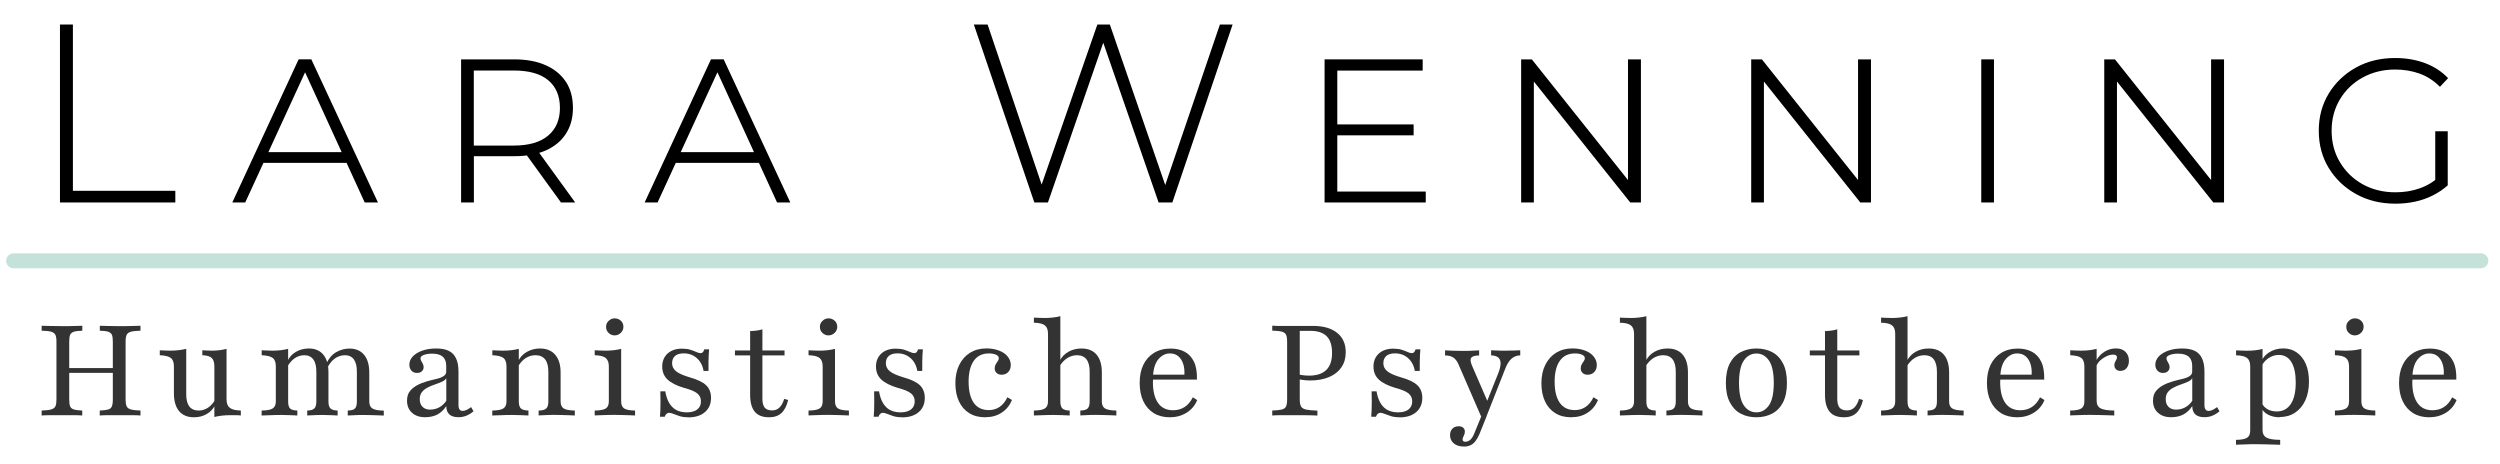 <svg xmlns="http://www.w3.org/2000/svg" id="Ebene_4" data-name="Ebene 4" viewBox="0 0 334.37 62"><defs><style>      .cls-1 {        fill: none;        stroke: #c4e2d9;        stroke-linecap: round;        stroke-miterlimit: 10;        stroke-width: 2px;      }      .cls-2 {        fill: #000;        stroke-width: 0px;      }      .cls-3 {        opacity: .8;      }    </style></defs><g class="cls-3"><path class="cls-2" d="M5.57,55.57v-.66c.58-.02,1-.07,1.28-.15.28-.08.46-.22.56-.42s.14-.49.14-.89v-7.76c0-.41-.05-.71-.14-.9-.1-.19-.28-.33-.55-.42-.27-.08-.7-.13-1.29-.14v-.66c.28.01.67.02,1.16.03.49.01,1.05.02,1.69.02.56,0,1.07,0,1.52-.02.45-.01.81-.02,1.07-.03v.66c-.5.01-.87.06-1.13.14-.25.08-.42.22-.5.42-.08.19-.12.49-.12.9v7.76c0,.41.04.71.12.9.08.19.24.33.49.41.25.08.63.13,1.13.15v.66c-.26-.02-.62-.04-1.07-.04-.45,0-.96,0-1.52,0-.64,0-1.21,0-1.69,0s-.87.02-1.15.04ZM8.6,49.87v-.64h7.13v.64h-7.13ZM13.34,55.57v-.66c.51-.02.88-.07,1.13-.14.24-.07.41-.21.49-.41.08-.2.13-.5.13-.91v-7.76c0-.41-.04-.71-.12-.9-.08-.19-.24-.33-.49-.42-.25-.08-.63-.13-1.13-.14v-.66c.26.01.62.02,1.08.03.46.01.97.02,1.53.02.63,0,1.19,0,1.69-.02.49-.01.87-.02,1.14-.03v.66c-.58.01-1,.06-1.29.14-.28.08-.47.22-.56.42-.09.19-.14.49-.14.9v7.76c0,.4.04.69.14.89.09.2.28.34.56.42s.71.13,1.29.15v.66c-.27-.02-.65-.04-1.13-.04s-1.05,0-1.69,0c-.56,0-1.08,0-1.53,0-.46,0-.82.02-1.08.04Z"></path><path class="cls-2" d="M25.93,55.81c-.86,0-1.52-.28-1.98-.83-.46-.55-.69-1.35-.69-2.39v-3.59c0-.54-.14-.92-.42-1.13-.28-.21-.77-.33-1.47-.36v-.66c.18.01.4.02.65.03.25.01.5.02.74.02.38,0,.75-.02,1.1-.06.35-.04.7-.1,1.05-.18v6.1c0,.71.14,1.25.42,1.61s.69.54,1.25.54c.44,0,.85-.13,1.24-.38.38-.25.71-.62.98-1.11l-.03.75c-.25.52-.62.92-1.13,1.21-.5.29-1.06.43-1.69.43ZM28.67,55.76v-6.76c0-.53-.12-.91-.36-1.13-.24-.22-.65-.34-1.25-.36v-.66c.18.01.38.02.6.03.22.01.45.02.69.02.34,0,.67-.02,1-.06.33-.04.64-.1.95-.18v6.76c0,.53.15.91.44,1.13.29.23.79.34,1.47.36v.66c-.2-.02-.42-.04-.66-.04-.24,0-.49,0-.75,0-.38,0-.75.02-1.11.06-.36.04-.7.1-1.02.18Z"></path><path class="cls-2" d="M34.99,55.57v-.66c.71-.01,1.21-.1,1.48-.28.28-.18.42-.49.42-.94v-4.69c0-.54-.14-.92-.42-1.13-.28-.21-.77-.33-1.47-.36v-.66c.24.01.47.02.71.03.24.01.48.02.73.02.38,0,.75-.02,1.09-.06.34-.04.68-.1,1.01-.18v7.03c0,.45.08.76.25.94.17.17.5.27.98.28v.66c-.25-.01-.55-.03-.91-.04-.36-.02-.74-.03-1.13-.03-.49,0-.98,0-1.47.03-.5.02-.92.03-1.25.04ZM41.09,55.57v-.66c.45-.01.77-.1.95-.28.18-.18.27-.49.27-.94v-3.98c0-.72-.13-1.27-.41-1.64-.27-.37-.67-.56-1.19-.56-.46,0-.88.13-1.26.38-.38.25-.71.63-1.01,1.13l.03-.75c.24-.52.61-.93,1.13-1.22.51-.29,1.08-.44,1.7-.44.85,0,1.5.28,1.95.83.45.55.68,1.34.68,2.37v3.88c0,.45.09.76.27.94.18.17.5.27.96.28v.66c-.18-.01-.47-.03-.86-.04-.39-.02-.78-.03-1.18-.03s-.77,0-1.17.03c-.4.02-.69.03-.88.04ZM46.51,55.57v-.66c.47-.01.8-.1.97-.28.17-.18.25-.49.25-.94v-3.98c0-.72-.13-1.27-.4-1.64-.27-.37-.67-.56-1.21-.56-.46,0-.9.14-1.31.42-.41.28-.76.72-1.06,1.33l-.1-.63c.32-.69.75-1.2,1.3-1.52s1.14-.49,1.79-.49c.85,0,1.5.28,1.96.84.46.56.69,1.35.69,2.38v3.86c0,.45.14.76.42.94.28.17.78.27,1.52.28v.66c-.18-.01-.42-.02-.72-.03-.3,0-.62-.01-.97-.03-.35-.01-.69-.02-1.02-.02-.42,0-.82,0-1.2.03-.38.02-.68.03-.88.04Z"></path><path class="cls-2" d="M56.91,55.81c-.76,0-1.36-.2-1.8-.6-.45-.4-.67-.94-.67-1.62,0-.53.13-.96.39-1.28.26-.32.58-.58.97-.79s.81-.37,1.25-.5.87-.24,1.28-.33c.41-.09.73-.21.98-.37s.37-.36.37-.59v-.8c0-.55-.16-.96-.47-1.23-.31-.27-.79-.4-1.43-.4-.43,0-.79.06-1.09.17-.3.11-.45.26-.45.46,0,.1.03.21.1.34.07.12.14.25.21.39.07.14.11.28.11.44,0,.23-.08.41-.24.56s-.37.22-.64.22c-.32,0-.57-.1-.75-.31-.19-.21-.28-.47-.28-.79,0-.42.16-.79.47-1.12.32-.33.74-.58,1.28-.77s1.15-.28,1.84-.28,1.23.1,1.67.31.76.54.98,1c.22.46.33,1.05.33,1.77v4.49c0,.26.05.45.14.58s.23.2.4.2c.19,0,.39-.05.58-.15s.39-.22.57-.36l.32.56c-.29.25-.6.44-.93.58-.33.14-.69.21-1.08.21-1.08,0-1.63-.5-1.63-1.49-.33.51-.73.88-1.19,1.13-.47.24-1,.36-1.6.36ZM57.57,54.78c.42,0,.81-.1,1.18-.3.37-.2.68-.49.94-.87v-3.03c-.11.19-.3.35-.57.47-.27.12-.57.24-.92.36s-.68.25-1,.42c-.32.16-.58.37-.77.61-.19.24-.29.56-.29.96,0,.43.13.77.38,1.02.25.25.6.37,1.04.37Z"></path><path class="cls-2" d="M65.84,55.57v-.66c.71-.01,1.21-.1,1.48-.28.28-.18.42-.49.42-.94v-4.69c0-.54-.14-.92-.42-1.13-.28-.21-.77-.33-1.47-.36v-.66c.24.01.47.02.71.03.24.01.48.02.73.02.38,0,.75-.02,1.09-.06.34-.04.68-.1,1.01-.18v7.03c0,.45.09.76.28.94.19.17.52.27,1.01.28v.66c-.26-.01-.58-.03-.95-.04-.37-.02-.76-.03-1.15-.03-.49,0-.98,0-1.47.03-.5.02-.92.03-1.25.04ZM72.04,55.57v-.66c.5-.01.84-.1,1.02-.28.19-.18.28-.49.28-.94v-3.98c0-.72-.14-1.27-.43-1.64-.29-.37-.72-.56-1.3-.56-.46,0-.89.13-1.29.38-.4.25-.74.63-1.03,1.13l.03-.75c.26-.52.65-.93,1.17-1.22.52-.29,1.09-.44,1.73-.44.88,0,1.56.28,2.04.84.48.56.72,1.35.72,2.38v3.86c0,.45.14.76.41.94.27.17.77.27,1.49.28v.66c-.17-.01-.4-.02-.69-.03-.29,0-.62-.01-.98-.03-.36-.01-.71-.02-1.03-.02-.42,0-.82,0-1.22.03-.4.02-.7.03-.91.04Z"></path><path class="cls-2" d="M79.54,55.57v-.66c.7-.01,1.19-.1,1.47-.27.28-.17.42-.49.42-.95v-4.69c0-.52-.14-.89-.42-1.12s-.77-.35-1.47-.37v-.66c.23.01.46.02.69.03.24.01.48.02.73.02.41,0,.78-.02,1.13-.06.34-.04.67-.1.99-.18v7.03c0,.46.14.78.42.95.28.17.76.26,1.44.27v.66c-.16-.01-.38-.02-.67-.03s-.61-.01-.97-.03c-.36-.01-.7-.02-1.04-.02-.53,0-1.05,0-1.57.03-.51.02-.9.03-1.16.04ZM82.2,44.86c-.3,0-.57-.11-.8-.33-.23-.22-.34-.49-.34-.82s.12-.58.35-.8c.23-.22.5-.33.8-.33.33,0,.6.11.83.32.23.21.34.49.34.81s-.12.59-.35.81-.51.34-.84.34Z"></path><path class="cls-2" d="M92.1,55.81c-.49,0-.89-.05-1.22-.16-.33-.11-.6-.21-.83-.3s-.41-.14-.56-.14c-.26,0-.46.18-.59.53h-.63c.02-.26.04-.55.05-.87.01-.32.02-.69.02-1.1s0-.89-.02-1.43h.66c.16.95.48,1.65.96,2.12s1.13.69,1.93.69c.6,0,1.06-.13,1.39-.39s.49-.62.49-1.08-.17-.8-.5-1.07c-.33-.27-.92-.51-1.75-.73-1.02-.3-1.76-.68-2.23-1.13-.47-.45-.7-1.03-.7-1.73s.24-1.3.72-1.74c.48-.43,1.12-.65,1.92-.65.45,0,.83.05,1.14.15s.57.2.79.3c.21.1.4.15.56.15.12,0,.23-.04.3-.12s.15-.21.2-.39h.64c-.02.24-.04.49-.05.76-.01.27-.02.58-.03.91s0,.75,0,1.22h-.66c-.12-.72-.43-1.3-.91-1.72-.48-.42-1.06-.63-1.74-.63-.51,0-.89.11-1.16.34-.26.23-.4.55-.4.98s.18.79.54,1.08.98.56,1.86.82c1,.28,1.72.63,2.16,1.05.43.42.65.98.65,1.68,0,.8-.27,1.44-.82,1.91s-1.29.7-2.23.7Z"></path><path class="cls-2" d="M102.87,55.81c-.86,0-1.5-.24-1.91-.73s-.63-1.24-.63-2.25v-5.3h-2.03v-.66h2.03v-2.59c.33-.01.62-.03.89-.07.26-.03.52-.09.75-.17v2.83h2.96v.66h-2.96v5.79c0,.54.1.94.3,1.19s.54.38,1,.38c.4,0,.73-.13.99-.39.26-.26.47-.64.62-1.15l.53.15c-.18.78-.48,1.36-.89,1.74-.41.38-.96.57-1.65.57Z"></path><path class="cls-2" d="M108.14,55.57v-.66c.7-.01,1.19-.1,1.47-.27.28-.17.42-.49.42-.95v-4.69c0-.52-.14-.89-.42-1.12s-.77-.35-1.47-.37v-.66c.23.01.46.02.69.03.24.01.48.02.73.02.41,0,.78-.02,1.13-.06.34-.04.67-.1.99-.18v7.03c0,.46.14.78.42.95.28.17.76.26,1.44.27v.66c-.16-.01-.38-.02-.67-.03s-.61-.01-.97-.03c-.36-.01-.7-.02-1.04-.02-.53,0-1.05,0-1.57.03-.51.02-.9.03-1.16.04ZM110.8,44.86c-.3,0-.57-.11-.8-.33-.23-.22-.34-.49-.34-.82s.12-.58.35-.8c.23-.22.5-.33.8-.33.33,0,.6.11.83.32.23.21.34.49.34.81s-.12.59-.35.81-.51.34-.84.34Z"></path><path class="cls-2" d="M120.69,55.81c-.49,0-.89-.05-1.22-.16-.33-.11-.6-.21-.83-.3s-.41-.14-.56-.14c-.26,0-.46.18-.59.53h-.63c.02-.26.04-.55.05-.87.01-.32.02-.69.02-1.1s0-.89-.02-1.43h.66c.16.95.48,1.65.96,2.12s1.13.69,1.93.69c.6,0,1.06-.13,1.39-.39s.49-.62.49-1.08-.17-.8-.5-1.07c-.33-.27-.92-.51-1.75-.73-1.02-.3-1.76-.68-2.23-1.13-.47-.45-.7-1.03-.7-1.73s.24-1.3.72-1.74c.48-.43,1.12-.65,1.92-.65.45,0,.83.05,1.14.15s.57.2.79.3c.21.1.4.15.56.15.12,0,.23-.04.3-.12s.15-.21.2-.39h.64c-.02.24-.04.49-.05.76-.01.27-.02.58-.03.91s0,.75,0,1.22h-.66c-.12-.72-.43-1.3-.91-1.72-.48-.42-1.06-.63-1.74-.63-.51,0-.89.11-1.16.34-.26.23-.4.55-.4.98s.18.79.54,1.08.98.56,1.86.82c1,.28,1.72.63,2.16,1.05.43.42.65.98.65,1.68,0,.8-.27,1.44-.82,1.91s-1.29.7-2.23.7Z"></path><path class="cls-2" d="M131.77,55.81c-.82,0-1.54-.18-2.13-.55-.6-.37-1.06-.89-1.38-1.58-.32-.68-.48-1.49-.48-2.43s.17-1.75.52-2.45c.34-.69.82-1.23,1.44-1.62.62-.38,1.35-.58,2.19-.58.63,0,1.19.1,1.69.29s.88.45,1.15.79.42.71.42,1.13c0,.39-.11.71-.34.95s-.52.36-.9.36c-.27,0-.49-.08-.66-.24-.17-.16-.25-.36-.25-.59,0-.2.04-.39.13-.55.09-.16.18-.31.28-.44.1-.13.14-.26.14-.4,0-.19-.12-.34-.37-.46-.25-.11-.56-.17-.95-.17-.89,0-1.57.33-2.03.99s-.69,1.59-.69,2.8.23,2.17.69,2.82c.46.65,1.13.97,2.01.97.54,0,1.02-.14,1.45-.43.42-.29.77-.72,1.04-1.29l.61.37c-.3.72-.76,1.29-1.38,1.69-.62.41-1.34.61-2.18.61Z"></path><path class="cls-2" d="M138.28,55.57v-.66c.7-.01,1.19-.1,1.47-.28.28-.18.42-.49.42-.94v-9.04c0-.53-.14-.91-.42-1.13-.28-.23-.77-.34-1.47-.36v-.68c.23.01.46.02.7.03.24.01.49.02.74.02.37,0,.74-.02,1.09-.06.36-.04.69-.1,1.01-.18v11.4c0,.45.09.76.27.94.18.17.51.27.98.28v.66c-.2-.01-.5-.03-.9-.04-.4-.02-.8-.03-1.2-.03-.47,0-.97,0-1.47.03-.51.02-.92.03-1.22.04ZM144.49,55.57v-.66c.47-.01.8-.1.98-.28.18-.18.27-.49.27-.94v-3.98c0-.72-.14-1.27-.42-1.64-.28-.37-.7-.56-1.26-.56-.47,0-.91.13-1.31.38-.4.25-.75.63-1.06,1.13l.03-.73c.27-.54.67-.96,1.19-1.25.52-.29,1.1-.43,1.74-.43.88,0,1.56.28,2.02.83.47.55.7,1.35.7,2.39v3.86c0,.45.14.76.42.94.28.17.78.27,1.52.28v.66c-.17-.01-.41-.02-.71-.03s-.63-.01-.98-.03c-.35-.01-.69-.02-1.02-.02-.42,0-.83,0-1.24.03-.41.02-.7.03-.88.04Z"></path><path class="cls-2" d="M156.45,55.81c-.81,0-1.52-.18-2.13-.55-.6-.37-1.07-.9-1.4-1.59-.33-.69-.49-1.52-.49-2.46s.16-1.74.49-2.42c.33-.68.8-1.21,1.42-1.59s1.36-.58,2.22-.58c.72,0,1.35.14,1.9.43.54.29.95.74,1.24,1.35s.41,1.4.39,2.37h-6.55l-.02-.66h4.89c.03-.53-.02-1.01-.16-1.44-.14-.43-.36-.77-.65-1.02-.29-.25-.67-.38-1.13-.38-.56,0-1.06.24-1.5.73s-.69,1.25-.77,2.3l.05.02c-.01.11-.02.24-.03.38-.01.14-.02.29-.02.43,0,1.2.23,2.12.69,2.77.46.65,1.13.97,2,.97.58,0,1.09-.14,1.53-.42s.82-.71,1.11-1.31l.59.37c-.29.72-.77,1.29-1.42,1.69-.66.41-1.41.61-2.25.61Z"></path><path class="cls-2" d="M170.16,55.57v-.66c.58-.02,1-.07,1.29-.14.28-.07.47-.21.56-.42.09-.2.14-.5.14-.9v-7.76c0-.41-.05-.71-.14-.91-.09-.2-.28-.34-.56-.42-.28-.08-.71-.12-1.29-.14v-.66c.16.01.36.02.62.03.25,0,.55,0,.89,0h1.13c.67,0,1.25,0,1.74,0s.86,0,1.08,0c1.38,0,2.45.31,3.22.93s1.15,1.48,1.15,2.59c0,.78-.19,1.45-.58,2.02-.38.56-.93,1-1.65,1.3-.72.31-1.57.46-2.55.46-.2,0-.41-.01-.63-.03s-.41-.05-.59-.08c-.18-.03-.35-.07-.51-.1v-.64c.23.06.47.1.75.14.27.04.55.06.85.06,1.02,0,1.78-.25,2.3-.75.52-.5.78-1.26.78-2.28s-.24-1.76-.72-2.24c-.48-.48-1.21-.72-2.19-.72h-1.41v9.2c0,.41.06.71.17.91.11.2.34.34.68.42.34.07.84.12,1.51.14v.66c-.18-.01-.42-.02-.73-.03s-.66-.01-1.07-.02c-.41,0-.86,0-1.37,0-.68,0-1.25,0-1.73,0-.47,0-.86.02-1.15.04Z"></path><path class="cls-2" d="M187.23,55.81c-.49,0-.89-.05-1.22-.16-.33-.11-.6-.21-.83-.3s-.41-.14-.56-.14c-.26,0-.46.18-.59.53h-.63c.02-.26.04-.55.05-.87.01-.32.02-.69.02-1.1s0-.89-.02-1.43h.66c.16.95.48,1.65.96,2.12s1.13.69,1.93.69c.6,0,1.06-.13,1.39-.39s.49-.62.49-1.08-.17-.8-.5-1.07c-.33-.27-.92-.51-1.75-.73-1.02-.3-1.76-.68-2.23-1.13-.47-.45-.7-1.03-.7-1.73s.24-1.3.72-1.74c.48-.43,1.12-.65,1.92-.65.45,0,.83.05,1.14.15s.57.2.79.3c.21.1.4.15.56.15.12,0,.23-.04.3-.12s.15-.21.2-.39h.64c-.02.24-.04.49-.05.76-.01.27-.02.58-.03.91s0,.75,0,1.22h-.66c-.12-.72-.43-1.3-.91-1.72-.48-.42-1.06-.63-1.74-.63-.51,0-.89.11-1.16.34-.26.23-.4.55-.4.98s.18.79.54,1.08.98.56,1.86.82c1,.28,1.72.63,2.16,1.05.43.42.65.98.65,1.68,0,.8-.27,1.44-.82,1.91s-1.29.7-2.23.7Z"></path><path class="cls-2" d="M198.16,55.85l-3.13-7.21c-.17-.37-.39-.65-.67-.83-.28-.18-.64-.27-1.09-.27v-.68c.39.02.77.04,1.12.05.35.01.74.02,1.17.02.49,0,.91,0,1.28-.02.37-.01.7-.03.99-.05v.68c-.55.01-.9.11-1.05.3-.15.19-.12.53.08,1.02l2.18,5.03-.27.08,1.63-4.08c.2-.52.3-.95.3-1.3s-.11-.6-.32-.78c-.21-.17-.53-.27-.95-.28v-.68c.3.01.56.02.77.03s.41.01.61.02c.2,0,.42,0,.67,0,.33,0,.66,0,.99-.02.33-.01.62-.02.86-.03v.68c-.46.01-.86.16-1.19.46s-.61.76-.85,1.41l-2.54,6.45h-.59ZM195.77,59.72c-.55,0-1-.14-1.33-.42s-.5-.65-.5-1.1c0-.35.1-.63.31-.86.21-.22.49-.33.86-.33.24,0,.43.06.58.19.15.12.23.3.23.52,0,.16-.03.3-.08.42-.06.12-.11.23-.15.33-.05.1-.07.2-.07.31,0,.2.12.3.36.3.26,0,.49-.09.69-.28.2-.19.36-.46.5-.8l1.1-2.69.56.37-.97,2.41c-.16.36-.34.67-.53.92s-.42.44-.68.55c-.25.11-.54.17-.87.17Z"></path><path class="cls-2" d="M210.15,55.81c-.82,0-1.54-.18-2.13-.55-.6-.37-1.06-.89-1.38-1.58-.32-.68-.48-1.49-.48-2.43s.17-1.75.52-2.45c.34-.69.82-1.23,1.44-1.62.62-.38,1.35-.58,2.19-.58.63,0,1.19.1,1.69.29s.88.45,1.15.79.42.71.42,1.13c0,.39-.11.71-.34.95s-.52.36-.9.36c-.27,0-.49-.08-.66-.24-.17-.16-.25-.36-.25-.59,0-.2.04-.39.13-.55.09-.16.18-.31.28-.44.1-.13.14-.26.14-.4,0-.19-.12-.34-.37-.46-.25-.11-.56-.17-.95-.17-.89,0-1.57.33-2.03.99s-.69,1.59-.69,2.8.23,2.17.69,2.82c.46.65,1.13.97,2.01.97.54,0,1.02-.14,1.45-.43.42-.29.77-.72,1.04-1.29l.61.37c-.3.72-.76,1.29-1.38,1.69-.62.41-1.34.61-2.18.61Z"></path><path class="cls-2" d="M216.66,55.57v-.66c.7-.01,1.19-.1,1.47-.28.28-.18.42-.49.42-.94v-9.04c0-.53-.14-.91-.42-1.13-.28-.23-.77-.34-1.47-.36v-.68c.23.01.46.02.7.03.24.01.49.02.74.02.37,0,.74-.02,1.09-.06.36-.04.69-.1,1.01-.18v11.4c0,.45.09.76.27.94.18.17.51.27.98.28v.66c-.2-.01-.5-.03-.9-.04-.4-.02-.8-.03-1.2-.03-.47,0-.97,0-1.47.03-.51.02-.92.03-1.22.04ZM222.88,55.57v-.66c.47-.01.8-.1.98-.28.18-.18.27-.49.27-.94v-3.98c0-.72-.14-1.27-.42-1.64-.28-.37-.7-.56-1.26-.56-.47,0-.91.13-1.31.38-.4.25-.75.63-1.06,1.13l.03-.73c.27-.54.67-.96,1.19-1.25.52-.29,1.1-.43,1.74-.43.88,0,1.56.28,2.02.83.47.55.7,1.35.7,2.39v3.86c0,.45.14.76.42.94.28.17.78.27,1.52.28v.66c-.17-.01-.41-.02-.71-.03s-.63-.01-.98-.03c-.35-.01-.69-.02-1.02-.02-.42,0-.83,0-1.24.03-.41.02-.7.03-.88.04Z"></path><path class="cls-2" d="M234.92,55.81c-.78,0-1.48-.16-2.09-.48-.62-.32-1.1-.82-1.46-1.51-.36-.68-.54-1.55-.54-2.6s.18-1.93.53-2.62c.36-.68.85-1.19,1.47-1.51.63-.32,1.32-.48,2.09-.48s1.48.16,2.09.48c.62.32,1.1.82,1.46,1.51.36.68.53,1.56.53,2.62s-.18,1.93-.53,2.61c-.36.68-.84,1.18-1.47,1.5-.62.32-1.32.48-2.08.48ZM234.92,55.15c.68,0,1.23-.31,1.67-.93.43-.62.65-1.62.65-3s-.22-2.39-.65-3.01c-.44-.62-.99-.93-1.67-.93s-1.25.31-1.68.93c-.43.62-.65,1.63-.65,3.01s.22,2.39.65,3.01c.43.62,1,.92,1.68.92Z"></path><path class="cls-2" d="M246.63,55.81c-.86,0-1.5-.24-1.91-.73s-.63-1.24-.63-2.25v-5.3h-2.03v-.66h2.03v-2.59c.33-.01.62-.03.89-.07.26-.03.52-.09.75-.17v2.83h2.96v.66h-2.96v5.79c0,.54.1.94.3,1.19s.54.38,1,.38c.4,0,.73-.13.99-.39.26-.26.47-.64.62-1.15l.53.15c-.18.78-.48,1.36-.89,1.74-.41.38-.96.57-1.65.57Z"></path><path class="cls-2" d="M251.59,55.57v-.66c.7-.01,1.19-.1,1.47-.28.28-.18.42-.49.42-.94v-9.04c0-.53-.14-.91-.42-1.13-.28-.23-.77-.34-1.47-.36v-.68c.23.01.46.02.7.03.24.01.49.02.74.02.37,0,.74-.02,1.09-.06.36-.04.69-.1,1.01-.18v11.4c0,.45.09.76.27.94.18.17.51.27.98.28v.66c-.2-.01-.5-.03-.9-.04-.4-.02-.8-.03-1.2-.03-.47,0-.97,0-1.47.03-.51.02-.92.03-1.22.04ZM257.81,55.57v-.66c.47-.01.8-.1.98-.28.18-.18.27-.49.27-.94v-3.98c0-.72-.14-1.27-.42-1.64-.28-.37-.7-.56-1.26-.56-.47,0-.91.13-1.31.38-.4.25-.75.63-1.06,1.13l.03-.73c.27-.54.67-.96,1.19-1.25.52-.29,1.1-.43,1.74-.43.88,0,1.56.28,2.02.83.47.55.7,1.35.7,2.39v3.86c0,.45.14.76.42.94.28.17.78.27,1.52.28v.66c-.17-.01-.41-.02-.71-.03s-.63-.01-.98-.03c-.35-.01-.69-.02-1.02-.02-.42,0-.83,0-1.24.03-.41.02-.7.03-.88.04Z"></path><path class="cls-2" d="M269.77,55.81c-.81,0-1.52-.18-2.13-.55-.6-.37-1.07-.9-1.4-1.59-.33-.69-.49-1.52-.49-2.46s.16-1.74.49-2.42c.33-.68.8-1.21,1.42-1.59s1.36-.58,2.22-.58c.72,0,1.35.14,1.9.43.54.29.95.74,1.24,1.35s.41,1.4.39,2.37h-6.55l-.02-.66h4.89c.03-.53-.02-1.01-.16-1.44-.14-.43-.36-.77-.65-1.02-.29-.25-.67-.38-1.13-.38-.56,0-1.06.24-1.5.73s-.69,1.25-.77,2.3l.05.02c-.01.11-.02.24-.03.38-.01.14-.02.29-.02.43,0,1.2.23,2.12.69,2.77.46.65,1.13.97,2,.97.58,0,1.09-.14,1.53-.42s.82-.71,1.11-1.31l.59.37c-.29.72-.77,1.29-1.42,1.69-.66.41-1.41.61-2.25.61Z"></path><path class="cls-2" d="M276.88,55.57v-.66c.72-.01,1.22-.1,1.49-.28.27-.18.41-.49.41-.94v-4.69c0-.54-.14-.92-.42-1.13-.28-.21-.77-.33-1.47-.36v-.66c.24.01.47.02.7.03.23.01.48.02.75.02.75,0,1.44-.08,2.08-.24v6.93c0,.49.17.82.52,1.02.34.19.96.29,1.84.3v.66c-.21-.01-.49-.02-.83-.03s-.71-.01-1.12-.03c-.41-.01-.8-.02-1.19-.02-.56,0-1.1,0-1.61.03-.51.02-.89.03-1.15.04ZM283.62,49.61c-.26,0-.46-.07-.61-.22s-.22-.33-.22-.56c0-.15.03-.28.09-.4.06-.12.12-.23.18-.34s.08-.21.08-.3c0-.24-.17-.36-.51-.36-.27,0-.56.07-.86.2-.3.14-.58.32-.84.55s-.44.5-.55.8l-.05-.69c.29-.55.68-.97,1.16-1.26.48-.29.99-.43,1.52-.43s.95.15,1.26.45c.31.3.47.7.47,1.21,0,.38-.1.7-.3.96-.2.25-.47.38-.81.38Z"></path><path class="cls-2" d="M290.43,55.81c-.76,0-1.36-.2-1.8-.6-.45-.4-.67-.94-.67-1.62,0-.53.13-.96.39-1.28.26-.32.58-.58.97-.79s.81-.37,1.25-.5.87-.24,1.28-.33c.41-.09.73-.21.98-.37s.37-.36.37-.59v-.8c0-.55-.16-.96-.47-1.23-.31-.27-.79-.4-1.43-.4-.43,0-.79.06-1.09.17-.3.11-.45.26-.45.46,0,.1.03.21.1.34.07.12.14.25.21.39.07.14.11.28.11.44,0,.23-.08.41-.24.56s-.37.22-.64.22c-.32,0-.57-.1-.75-.31-.19-.21-.28-.47-.28-.79,0-.42.16-.79.47-1.12.32-.33.74-.58,1.28-.77s1.15-.28,1.84-.28,1.23.1,1.67.31.76.54.98,1c.22.46.33,1.05.33,1.77v4.49c0,.26.05.45.14.58s.23.2.4.2c.19,0,.39-.05.58-.15s.39-.22.57-.36l.32.56c-.29.25-.6.44-.93.58-.33.14-.69.21-1.08.21-1.08,0-1.63-.5-1.63-1.49-.33.51-.73.88-1.19,1.13-.47.24-1,.36-1.6.36ZM291.09,54.78c.42,0,.81-.1,1.18-.3.37-.2.68-.49.94-.87v-3.03c-.11.19-.3.35-.57.47-.27.12-.57.24-.92.36s-.68.25-1,.42c-.32.16-.58.37-.77.61-.19.24-.29.56-.29.96,0,.43.13.77.38,1.02.25.25.6.37,1.04.37Z"></path><path class="cls-2" d="M299.06,59.49v-.66c.71-.01,1.21-.1,1.48-.28.28-.18.42-.49.42-.94v-8.6c0-.53-.14-.91-.42-1.13-.28-.22-.77-.34-1.47-.36v-.66c.2.01.43.02.67.03.24.01.5.02.77.02.79,0,1.49-.08,2.1-.24v10.84c0,.47.17.81.51,1.01.34.2.95.3,1.85.31v.66c-.2-.01-.48-.02-.84-.03s-.73-.01-1.13-.03c-.4-.01-.8-.02-1.2-.02-.54,0-1.07,0-1.59.03-.52.02-.9.03-1.13.04ZM304.9,55.81c-.6,0-1.12-.12-1.57-.36-.45-.24-.76-.58-.94-1.02l.1-.56c.17.37.43.66.78.86.35.2.76.3,1.24.3.82,0,1.45-.34,1.89-1.01s.65-1.63.65-2.87c0-1.17-.19-2.08-.58-2.72-.38-.64-.95-.96-1.69-.96-.51,0-.99.16-1.43.47-.45.32-.76.72-.94,1.22l-.07-.49c.17-.62.53-1.12,1.09-1.5.56-.38,1.21-.57,1.94-.57s1.31.18,1.83.55c.52.37.92.88,1.2,1.53.28.66.42,1.44.42,2.35,0,.97-.16,1.81-.49,2.52-.33.71-.79,1.26-1.38,1.65-.59.39-1.28.58-2.06.58Z"></path><path class="cls-2" d="M312.29,55.57v-.66c.7-.01,1.19-.1,1.47-.27.28-.17.42-.49.42-.95v-4.69c0-.52-.14-.89-.42-1.12s-.77-.35-1.47-.37v-.66c.23.01.46.02.69.03.24.01.48.02.73.02.41,0,.78-.02,1.13-.06.34-.04.67-.1.99-.18v7.03c0,.46.14.78.42.95.28.17.76.26,1.44.27v.66c-.16-.01-.38-.02-.67-.03s-.61-.01-.97-.03c-.36-.01-.7-.02-1.04-.02-.53,0-1.05,0-1.57.03-.51.02-.9.03-1.16.04ZM314.95,44.86c-.3,0-.57-.11-.8-.33-.23-.22-.34-.49-.34-.82s.12-.58.35-.8c.23-.22.5-.33.8-.33.33,0,.6.11.83.32.23.21.34.49.34.81s-.12.59-.35.81-.51.34-.84.34Z"></path><path class="cls-2" d="M324.89,55.81c-.81,0-1.52-.18-2.13-.55-.6-.37-1.07-.9-1.4-1.59-.33-.69-.49-1.52-.49-2.46s.16-1.74.49-2.42c.33-.68.8-1.21,1.42-1.59s1.36-.58,2.22-.58c.72,0,1.35.14,1.9.43.54.29.95.74,1.24,1.35s.41,1.4.39,2.37h-6.55l-.02-.66h4.89c.03-.53-.02-1.01-.16-1.44-.14-.43-.36-.77-.65-1.02-.29-.25-.67-.38-1.13-.38-.56,0-1.06.24-1.5.73s-.69,1.25-.77,2.3l.05.02c-.01.11-.02.24-.03.38-.01.14-.02.29-.02.43,0,1.2.23,2.12.69,2.77.46.65,1.13.97,2,.97.58,0,1.09-.14,1.53-.42s.82-.71,1.11-1.31l.59.37c-.29.72-.77,1.29-1.42,1.69-.66.41-1.41.61-2.25.61Z"></path></g><g><path class="cls-2" d="M8.02,27.08V3.28h1.73v22.24h13.7v1.56h-15.44Z"></path><path class="cls-2" d="M31.07,27.08l8.87-19.14h1.7l8.91,19.14h-1.77l-8.3-18.12h.65l-8.33,18.12h-1.73ZM34.54,21.78l.54-1.43h11.25l.54,1.43h-12.34Z"></path><path class="cls-2" d="M61.67,27.08V7.94h7.11c1.63,0,3.03.26,4.2.78,1.17.52,2.07,1.26,2.7,2.21.63.95.95,2.12.95,3.5s-.32,2.49-.95,3.47c-.63.97-1.54,1.72-2.7,2.23-1.17.51-2.57.76-4.2.76h-6.15l.75-.78v6.97h-1.7ZM63.37,20.25l-.65-.78h5.98c2.02,0,3.55-.44,4.61-1.33,1.05-.88,1.58-2.12,1.58-3.71s-.53-2.84-1.58-3.71-2.59-1.29-4.61-1.29h-5.98l.65-.82v11.63ZM75.03,27.08l-5.03-6.94h1.9l5.03,6.94h-1.9Z"></path><path class="cls-2" d="M86.22,27.08l8.87-19.14h1.7l8.91,19.14h-1.77l-8.3-18.12h.65l-8.33,18.12h-1.73ZM89.68,21.78l.54-1.43h11.25l.54,1.43h-12.34Z"></path><path class="cls-2" d="M138.34,27.08l-8.09-23.8h1.84l7.68,22.75h-.92l7.92-22.75h1.67l7.85,22.75h-.88l7.75-22.75h1.7l-8.06,23.8h-1.84l-7.62-22h.44l-7.62,22h-1.84Z"></path><path class="cls-2" d="M178.86,25.62h11.83v1.46h-13.53V7.94h13.12v1.5h-11.42v16.18ZM178.56,16.64h10.51v1.46h-10.51v-1.46Z"></path><path class="cls-2" d="M203.45,27.08V7.94h1.43l13.57,17.03h-.71V7.94h1.73v19.14h-1.43l-13.57-17.03h.68v17.03h-1.7Z"></path><path class="cls-2" d="M234.22,27.08V7.94h1.43l13.57,17.03h-.71V7.94h1.73v19.14h-1.43l-13.57-17.03h.68v17.03h-1.7Z"></path><path class="cls-2" d="M264.99,27.08V7.94h1.7v19.14h-1.7Z"></path><path class="cls-2" d="M281.44,27.08V7.94h1.43l13.57,17.03h-.71V7.94h1.73v19.14h-1.43l-13.57-17.03h.68v17.03h-1.7Z"></path><path class="cls-2" d="M327.37,24.8c-.59.52-1.25.97-1.99,1.34-.74.37-1.53.65-2.36.83-.84.18-1.71.27-2.62.27-1.97,0-3.73-.42-5.27-1.28-1.54-.85-2.76-2.01-3.66-3.48-.9-1.47-1.34-3.14-1.34-5s.45-3.52,1.34-4.98c.89-1.46,2.11-2.62,3.64-3.47,1.53-.85,3.27-1.27,5.22-1.27,1.47,0,2.81.23,4.01.68,1.2.45,2.23,1.12,3.09,2.01l-1.09,1.16c-.82-.82-1.73-1.41-2.74-1.77-1.01-.36-2.09-.54-3.25-.54-1.61,0-3.06.36-4.35,1.07s-2.31,1.69-3.04,2.92c-.74,1.24-1.11,2.63-1.11,4.2s.37,2.97,1.12,4.22c.75,1.25,1.76,2.23,3.04,2.94s2.74,1.07,4.37,1.07c1.16,0,2.24-.17,3.25-.53,1.01-.35,1.92-.91,2.74-1.68l.99,1.29ZM325.71,24.8v-7.24h1.67v7.24h-1.67Z"></path></g><line class="cls-1" x1="1.82" y1="34.88" x2="331.81" y2="34.88"></line></svg>